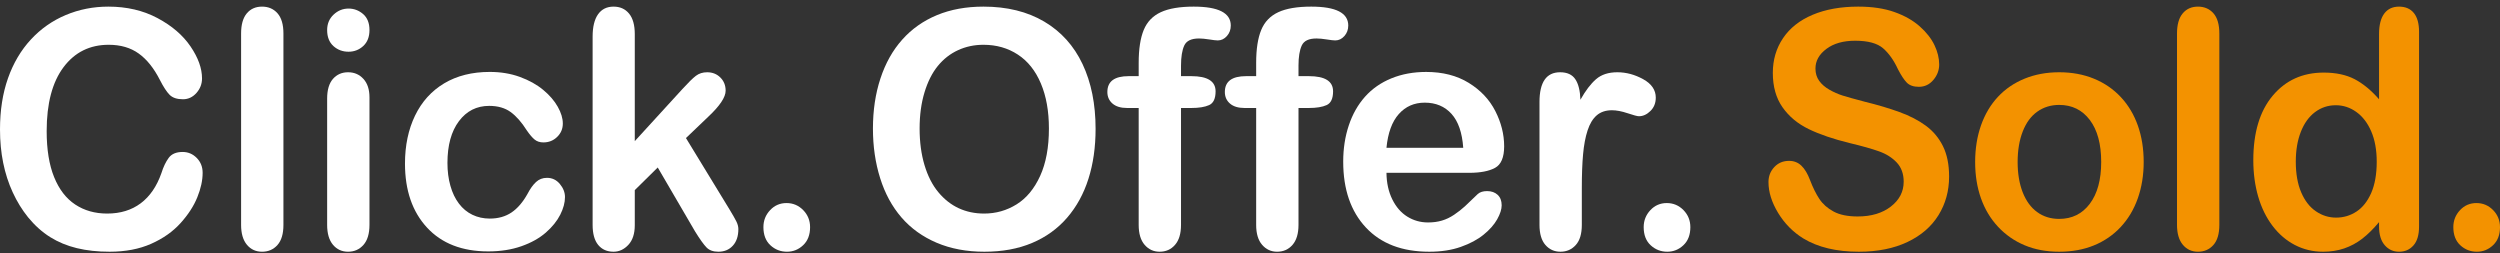 <svg xmlns="http://www.w3.org/2000/svg" width="148" height="15" viewBox="0 0 148 15" fill="none"><rect x="0" y="0" width="148" height="15" fill="#333333" stroke="none"/><g clip-path="url(#clip0_1_153)"><path d="M11.996 10.231C11.996 10.678 11.891 11.161 11.68 11.681C11.469 12.201 11.137 12.712 10.684 13.213C10.231 13.714 9.653 14.12 8.949 14.433C8.245 14.745 7.425 14.902 6.489 14.902C5.779 14.902 5.134 14.832 4.552 14.691C3.971 14.551 3.443 14.332 2.969 14.036C2.495 13.739 2.059 13.348 1.661 12.863C1.306 12.423 1.003 11.93 0.752 11.384C0.501 10.839 0.313 10.257 0.188 9.638C0.063 9.019 0 8.362 0 7.666C0 6.537 0.158 5.525 0.473 4.632C0.788 3.739 1.239 2.975 1.827 2.34C2.414 1.705 3.103 1.222 3.892 0.89C4.681 0.558 5.522 0.392 6.416 0.392C7.505 0.392 8.475 0.619 9.326 1.072C10.176 1.525 10.828 2.085 11.281 2.751C11.734 3.418 11.96 4.048 11.96 4.642C11.96 4.967 11.85 5.254 11.63 5.503C11.409 5.752 11.143 5.876 10.831 5.876C10.482 5.876 10.221 5.79 10.046 5.618C9.872 5.445 9.677 5.149 9.463 4.728C9.108 4.033 8.691 3.512 8.21 3.168C7.73 2.823 7.138 2.651 6.435 2.651C5.315 2.651 4.423 3.094 3.759 3.981C3.095 4.868 2.763 6.128 2.763 7.762C2.763 8.853 2.91 9.76 3.204 10.485C3.497 11.209 3.913 11.75 4.452 12.107C4.99 12.464 5.621 12.643 6.343 12.643C7.126 12.643 7.788 12.44 8.33 12.035C8.871 11.63 9.28 11.035 9.555 10.25C9.671 9.88 9.815 9.579 9.987 9.346C10.158 9.113 10.433 8.996 10.813 8.996C11.137 8.996 11.415 9.115 11.648 9.351C11.88 9.587 11.996 9.88 11.996 10.231Z" fill="white"></path><path d="M14.273 13.313V1.981C14.273 1.458 14.385 1.062 14.608 0.794C14.831 0.526 15.133 0.392 15.512 0.392C15.891 0.392 16.197 0.525 16.43 0.789C16.662 1.054 16.779 1.451 16.779 1.981V13.313C16.779 13.843 16.661 14.24 16.425 14.505C16.19 14.769 15.885 14.902 15.512 14.902C15.145 14.902 14.847 14.765 14.617 14.49C14.388 14.216 14.273 13.823 14.273 13.313Z" fill="white"></path><path d="M20.634 3.062C20.285 3.062 19.987 2.951 19.739 2.728C19.491 2.504 19.367 2.188 19.367 1.78C19.367 1.41 19.494 1.105 19.748 0.866C20.002 0.627 20.297 0.507 20.634 0.507C20.958 0.507 21.246 0.616 21.497 0.832C21.748 1.05 21.873 1.365 21.873 1.78C21.873 2.182 21.751 2.496 21.506 2.723C21.261 2.949 20.97 3.062 20.634 3.062ZM21.873 5.761V13.313C21.873 13.836 21.753 14.232 21.515 14.5C21.276 14.768 20.974 14.902 20.606 14.902C20.239 14.902 19.941 14.764 19.711 14.49C19.482 14.216 19.367 13.823 19.367 13.313V5.838C19.367 5.321 19.482 4.932 19.711 4.671C19.941 4.409 20.239 4.278 20.606 4.278C20.974 4.278 21.276 4.409 21.515 4.671C21.754 4.932 21.873 5.296 21.873 5.761Z" fill="white"></path><path d="M33.447 11.667C33.447 11.992 33.354 12.34 33.167 12.71C32.98 13.08 32.696 13.433 32.314 13.768C31.931 14.102 31.449 14.372 30.868 14.576C30.287 14.78 29.632 14.883 28.904 14.883C27.356 14.883 26.147 14.412 25.278 13.471C24.409 12.53 23.975 11.268 23.975 9.685C23.975 8.613 24.174 7.666 24.571 6.843C24.969 6.02 25.544 5.383 26.297 4.933C27.05 4.484 27.949 4.258 28.995 4.258C29.644 4.258 30.239 4.357 30.781 4.555C31.322 4.753 31.781 5.008 32.157 5.321C32.534 5.633 32.821 5.967 33.02 6.321C33.219 6.675 33.319 7.005 33.319 7.312C33.319 7.624 33.207 7.889 32.983 8.106C32.76 8.323 32.489 8.431 32.171 8.431C31.963 8.431 31.79 8.376 31.652 8.264C31.515 8.152 31.36 7.972 31.189 7.723C30.883 7.238 30.563 6.875 30.23 6.632C29.896 6.39 29.473 6.268 28.959 6.268C28.218 6.268 27.622 6.57 27.169 7.173C26.716 7.776 26.489 8.601 26.489 9.647C26.489 10.138 26.547 10.59 26.664 11.001C26.78 11.413 26.948 11.764 27.169 12.054C27.389 12.345 27.655 12.565 27.967 12.715C28.279 12.865 28.622 12.94 28.995 12.94C29.497 12.94 29.927 12.818 30.285 12.576C30.643 12.333 30.96 11.963 31.235 11.466C31.388 11.172 31.553 10.943 31.731 10.777C31.908 10.611 32.125 10.528 32.382 10.528C32.688 10.528 32.942 10.649 33.144 10.891C33.346 11.134 33.447 11.393 33.447 11.667Z" fill="white"></path><path d="M41.15 13.705L38.938 9.915L37.579 11.255V13.332C37.579 13.836 37.452 14.224 37.199 14.495C36.945 14.766 36.653 14.902 36.322 14.902C35.937 14.902 35.633 14.768 35.413 14.5C35.193 14.232 35.083 13.836 35.083 13.313V2.172C35.083 1.592 35.19 1.15 35.404 0.847C35.618 0.544 35.924 0.392 36.322 0.392C36.708 0.392 37.013 0.529 37.24 0.804C37.466 1.078 37.579 1.483 37.579 2.019V8.355L40.397 5.273C40.746 4.891 41.012 4.629 41.196 4.489C41.38 4.348 41.603 4.278 41.866 4.278C42.178 4.278 42.438 4.382 42.646 4.589C42.854 4.796 42.958 5.056 42.958 5.369C42.958 5.752 42.619 6.262 41.94 6.9L40.609 8.173L43.179 12.385C43.368 12.697 43.505 12.935 43.587 13.098C43.67 13.261 43.711 13.415 43.711 13.562C43.711 13.977 43.603 14.304 43.385 14.543C43.168 14.782 42.882 14.902 42.527 14.902C42.221 14.902 41.986 14.816 41.82 14.643C41.655 14.471 41.431 14.159 41.15 13.705Z" fill="white"></path><path d="M46.589 14.902C46.21 14.902 45.882 14.774 45.607 14.519C45.332 14.264 45.194 13.906 45.194 13.447C45.194 13.058 45.325 12.723 45.589 12.442C45.852 12.161 46.176 12.021 46.562 12.021C46.947 12.021 47.276 12.16 47.548 12.437C47.82 12.715 47.957 13.052 47.957 13.447C47.957 13.9 47.821 14.256 47.548 14.514C47.276 14.773 46.956 14.902 46.589 14.902Z" fill="white"></path><path d="M58.222 0.392C59.617 0.392 60.815 0.687 61.816 1.277C62.816 1.868 63.573 2.707 64.087 3.795C64.601 4.883 64.859 6.16 64.859 7.628C64.859 8.713 64.718 9.698 64.436 10.585C64.155 11.472 63.733 12.241 63.17 12.892C62.607 13.543 61.915 14.04 61.095 14.385C60.275 14.73 59.336 14.902 58.277 14.902C57.225 14.902 56.282 14.725 55.45 14.371C54.618 14.016 53.923 13.517 53.367 12.873C52.81 12.229 52.389 11.453 52.105 10.547C51.82 9.641 51.678 8.662 51.678 7.609C51.678 6.531 51.826 5.542 52.123 4.642C52.42 3.742 52.849 2.976 53.413 2.345C53.976 1.713 54.661 1.23 55.469 0.895C56.276 0.56 57.194 0.392 58.222 0.392ZM62.096 7.609C62.096 6.581 61.937 5.691 61.618 4.938C61.3 4.186 60.846 3.616 60.255 3.23C59.665 2.844 58.987 2.651 58.222 2.651C57.678 2.651 57.174 2.758 56.712 2.972C56.25 3.185 55.853 3.496 55.519 3.905C55.186 4.313 54.922 4.835 54.73 5.47C54.537 6.105 54.441 6.818 54.441 7.609C54.441 8.406 54.537 9.127 54.73 9.772C54.923 10.417 55.195 10.951 55.547 11.375C55.899 11.8 56.302 12.117 56.758 12.328C57.214 12.538 57.714 12.643 58.259 12.643C58.957 12.643 59.598 12.461 60.182 12.098C60.766 11.734 61.231 11.173 61.577 10.414C61.923 9.654 62.096 8.719 62.096 7.609Z" fill="white"></path><path d="M66.814 4.508H67.41V3.723C67.41 2.906 67.51 2.257 67.708 1.775C67.907 1.293 68.244 0.942 68.718 0.722C69.192 0.502 69.843 0.392 70.668 0.392C72.131 0.392 72.862 0.765 72.862 1.512C72.862 1.754 72.786 1.962 72.633 2.134C72.48 2.306 72.299 2.393 72.091 2.393C71.993 2.393 71.825 2.373 71.586 2.335C71.348 2.297 71.146 2.278 70.981 2.278C70.528 2.278 70.237 2.416 70.109 2.694C69.98 2.972 69.916 3.369 69.916 3.886V4.508H70.531C71.485 4.508 71.963 4.808 71.963 5.407C71.963 5.835 71.835 6.106 71.582 6.221C71.328 6.336 70.977 6.393 70.531 6.393H69.916V13.313C69.916 13.83 69.798 14.224 69.562 14.495C69.327 14.766 69.022 14.902 68.649 14.902C68.294 14.902 67.999 14.766 67.763 14.495C67.528 14.224 67.41 13.83 67.41 13.313V6.393H66.722C66.348 6.393 66.061 6.305 65.859 6.13C65.657 5.955 65.556 5.727 65.556 5.446C65.556 4.82 65.975 4.508 66.814 4.508Z" fill="white"></path><path d="M73.769 4.508H74.365V3.723C74.365 2.906 74.465 2.257 74.664 1.775C74.862 1.293 75.199 0.942 75.674 0.722C76.147 0.502 76.798 0.392 77.624 0.392C79.086 0.392 79.817 0.765 79.817 1.512C79.817 1.754 79.741 1.962 79.588 2.134C79.435 2.306 79.254 2.393 79.046 2.393C78.948 2.393 78.78 2.373 78.541 2.335C78.303 2.297 78.101 2.278 77.936 2.278C77.483 2.278 77.192 2.416 77.064 2.694C76.935 2.972 76.871 3.369 76.871 3.886V4.508H77.486C78.441 4.508 78.918 4.808 78.918 5.407C78.918 5.835 78.791 6.106 78.537 6.221C78.283 6.336 77.932 6.393 77.486 6.393H76.871V13.313C76.871 13.83 76.753 14.224 76.518 14.495C76.282 14.766 75.978 14.902 75.604 14.902C75.249 14.902 74.954 14.766 74.719 14.495C74.483 14.224 74.365 13.83 74.365 13.313V6.393H73.677C73.303 6.393 73.016 6.305 72.814 6.13C72.612 5.955 72.511 5.727 72.511 5.446C72.511 4.82 72.93 4.508 73.769 4.508Z" fill="white"></path><path d="M86.98 10.231H82.079C82.085 10.825 82.2 11.348 82.423 11.801C82.647 12.254 82.943 12.595 83.314 12.825C83.684 13.055 84.092 13.169 84.539 13.169C84.839 13.169 85.113 13.133 85.36 13.059C85.608 12.986 85.848 12.871 86.081 12.715C86.313 12.559 86.528 12.391 86.724 12.212C86.919 12.034 87.173 11.791 87.485 11.485C87.614 11.37 87.797 11.313 88.036 11.313C88.293 11.313 88.501 11.386 88.66 11.533C88.819 11.68 88.899 11.887 88.899 12.155C88.899 12.391 88.81 12.667 88.633 12.983C88.455 13.299 88.188 13.602 87.83 13.892C87.472 14.183 87.022 14.424 86.48 14.615C85.939 14.806 85.316 14.902 84.612 14.902C83.003 14.902 81.752 14.424 80.858 13.466C79.965 12.509 79.518 11.211 79.518 9.571C79.518 8.799 79.628 8.082 79.849 7.422C80.069 6.762 80.39 6.196 80.812 5.723C81.234 5.251 81.755 4.889 82.373 4.637C82.991 4.385 83.676 4.259 84.429 4.259C85.408 4.259 86.248 4.474 86.948 4.905C87.649 5.336 88.174 5.892 88.522 6.575C88.871 7.258 89.046 7.953 89.046 8.662C89.046 9.319 88.865 9.745 88.504 9.939C88.143 10.134 87.635 10.231 86.98 10.231ZM82.079 8.748H86.623C86.561 7.854 86.33 7.186 85.93 6.742C85.529 6.299 85.001 6.077 84.346 6.077C83.722 6.077 83.21 6.302 82.809 6.752C82.408 7.202 82.165 7.867 82.079 8.748Z" fill="white"></path><path d="M93.644 11.131V13.313C93.644 13.843 93.525 14.24 93.286 14.505C93.048 14.769 92.745 14.902 92.378 14.902C92.016 14.902 91.72 14.768 91.487 14.5C91.255 14.232 91.138 13.836 91.138 13.313V6.039C91.138 4.865 91.545 4.278 92.359 4.278C92.775 4.278 93.075 4.415 93.258 4.69C93.442 4.964 93.543 5.369 93.561 5.905C93.861 5.369 94.169 4.964 94.484 4.69C94.799 4.415 95.22 4.278 95.746 4.278C96.272 4.278 96.783 4.415 97.279 4.69C97.775 4.964 98.022 5.328 98.022 5.781C98.022 6.1 97.917 6.363 97.706 6.57C97.495 6.778 97.267 6.881 97.022 6.881C96.93 6.881 96.708 6.822 96.357 6.704C96.005 6.586 95.694 6.527 95.425 6.527C95.058 6.527 94.758 6.628 94.525 6.829C94.293 7.03 94.112 7.328 93.984 7.724C93.855 8.119 93.767 8.59 93.718 9.135C93.668 9.681 93.644 10.346 93.644 11.131Z" fill="white"></path><path d="M98.702 14.902C98.322 14.902 97.995 14.774 97.719 14.519C97.444 14.264 97.306 13.906 97.306 13.447C97.306 13.058 97.438 12.723 97.701 12.442C97.964 12.161 98.288 12.021 98.674 12.021C99.059 12.021 99.388 12.16 99.661 12.437C99.933 12.715 100.069 13.052 100.069 13.447C100.069 13.9 99.933 14.256 99.661 14.514C99.388 14.773 99.069 14.902 98.702 14.902Z" fill="white"></path><path d="M115.387 10.451C115.387 11.3 115.177 12.062 114.758 12.739C114.339 13.415 113.726 13.945 112.918 14.328C112.11 14.71 111.152 14.902 110.045 14.902C108.717 14.902 107.622 14.64 106.759 14.117C106.147 13.74 105.65 13.238 105.267 12.609C104.885 11.981 104.694 11.37 104.694 10.777C104.694 10.432 104.808 10.137 105.038 9.891C105.267 9.646 105.559 9.523 105.915 9.523C106.202 9.523 106.445 9.618 106.644 9.81C106.843 10.001 107.013 10.285 107.154 10.662C107.325 11.108 107.51 11.482 107.709 11.781C107.908 12.081 108.188 12.329 108.549 12.523C108.91 12.718 109.384 12.815 109.971 12.815C110.779 12.815 111.435 12.619 111.94 12.227C112.445 11.834 112.698 11.345 112.698 10.758C112.698 10.292 112.561 9.914 112.289 9.623C112.017 9.333 111.665 9.111 111.233 8.958C110.802 8.805 110.225 8.642 109.503 8.47C108.536 8.234 107.727 7.958 107.075 7.642C106.424 7.326 105.907 6.896 105.524 6.35C105.142 5.805 104.951 5.127 104.951 4.316C104.951 3.544 105.152 2.858 105.556 2.259C105.96 1.659 106.544 1.198 107.309 0.875C108.075 0.553 108.974 0.392 110.008 0.392C110.834 0.392 111.549 0.499 112.151 0.713C112.754 0.927 113.254 1.21 113.652 1.565C114.05 1.919 114.34 2.291 114.524 2.68C114.708 3.069 114.8 3.449 114.8 3.819C114.8 4.157 114.685 4.462 114.455 4.733C114.226 5.004 113.94 5.139 113.597 5.139C113.285 5.139 113.048 5.058 112.886 4.895C112.724 4.732 112.548 4.466 112.358 4.096C112.113 3.566 111.819 3.153 111.477 2.857C111.134 2.56 110.583 2.411 109.825 2.411C109.121 2.411 108.553 2.572 108.122 2.895C107.691 3.217 107.475 3.605 107.475 4.058C107.475 4.338 107.548 4.581 107.695 4.785C107.842 4.989 108.044 5.165 108.301 5.311C108.558 5.458 108.818 5.573 109.081 5.656C109.344 5.739 109.779 5.86 110.385 6.02C111.143 6.205 111.83 6.409 112.445 6.632C113.06 6.855 113.583 7.127 114.015 7.446C114.446 7.765 114.783 8.168 115.025 8.656C115.266 9.145 115.387 9.743 115.387 10.451Z" fill="#F39200"></path><path d="M126.906 9.59C126.906 10.368 126.79 11.086 126.557 11.743C126.325 12.401 125.988 12.965 125.547 13.437C125.107 13.91 124.581 14.272 123.969 14.524C123.357 14.776 122.668 14.902 121.903 14.902C121.145 14.902 120.462 14.774 119.857 14.519C119.251 14.264 118.726 13.899 118.282 13.423C117.839 12.948 117.502 12.386 117.273 11.739C117.043 11.091 116.929 10.375 116.929 9.59C116.929 8.799 117.045 8.075 117.277 7.417C117.51 6.76 117.843 6.199 118.278 5.733C118.712 5.267 119.239 4.908 119.857 4.656C120.475 4.404 121.157 4.278 121.904 4.278C122.662 4.278 123.351 4.406 123.969 4.661C124.587 4.916 125.116 5.28 125.557 5.752C125.997 6.224 126.332 6.786 126.562 7.436C126.791 8.087 126.906 8.805 126.906 9.59ZM124.391 9.59C124.391 8.524 124.166 7.695 123.716 7.101C123.267 6.508 122.662 6.211 121.904 6.211C121.414 6.211 120.983 6.344 120.609 6.609C120.236 6.873 119.949 7.264 119.747 7.781C119.545 8.298 119.444 8.901 119.444 9.59C119.444 10.273 119.543 10.869 119.742 11.38C119.941 11.89 120.225 12.281 120.595 12.552C120.966 12.823 121.402 12.959 121.903 12.959C122.662 12.959 123.267 12.661 123.716 12.064C124.166 11.467 124.391 10.643 124.391 9.59Z" fill="#F39200"></path><path d="M128.879 13.313V1.981C128.879 1.458 128.991 1.062 129.215 0.794C129.438 0.526 129.739 0.392 130.119 0.392C130.498 0.392 130.804 0.525 131.037 0.789C131.269 1.054 131.385 1.451 131.385 1.981V13.313C131.385 13.843 131.268 14.24 131.032 14.505C130.796 14.769 130.492 14.902 130.119 14.902C129.752 14.902 129.453 14.765 129.224 14.49C128.994 14.216 128.879 13.823 128.879 13.313Z" fill="#F39200"></path><path d="M140.84 13.409V13.15C140.503 13.552 140.171 13.879 139.844 14.132C139.516 14.384 139.161 14.575 138.779 14.706C138.397 14.836 137.979 14.902 137.526 14.902C136.927 14.902 136.371 14.769 135.86 14.505C135.349 14.24 134.907 13.862 134.534 13.37C134.161 12.879 133.878 12.302 133.685 11.638C133.492 10.975 133.396 10.257 133.396 9.485C133.396 7.851 133.778 6.578 134.543 5.666C135.308 4.753 136.315 4.297 137.563 4.297C138.285 4.297 138.894 4.427 139.39 4.685C139.885 4.943 140.369 5.34 140.84 5.876V2.019C140.84 1.483 140.942 1.078 141.147 0.804C141.352 0.529 141.644 0.392 142.024 0.392C142.403 0.392 142.695 0.518 142.9 0.77C143.105 1.022 143.208 1.394 143.208 1.885V13.409C143.208 13.906 143.098 14.28 142.877 14.529C142.657 14.778 142.373 14.902 142.024 14.902C141.681 14.902 141.398 14.773 141.175 14.514C140.951 14.256 140.84 13.887 140.84 13.409ZM135.911 9.571C135.911 10.279 136.016 10.882 136.228 11.38C136.439 11.877 136.728 12.252 137.095 12.504C137.462 12.757 137.863 12.883 138.297 12.883C138.738 12.883 139.14 12.763 139.504 12.524C139.868 12.284 140.159 11.917 140.376 11.423C140.593 10.928 140.702 10.311 140.702 9.571C140.702 8.875 140.593 8.277 140.376 7.776C140.159 7.275 139.865 6.893 139.495 6.628C139.125 6.363 138.72 6.23 138.279 6.23C137.82 6.23 137.41 6.366 137.049 6.637C136.688 6.908 136.408 7.298 136.209 7.805C136.01 8.312 135.911 8.901 135.911 9.571Z" fill="#F39200"></path><path d="M146.632 14.902C146.253 14.902 145.925 14.774 145.65 14.519C145.375 14.264 145.237 13.906 145.237 13.447C145.237 13.058 145.369 12.723 145.632 12.442C145.895 12.161 146.219 12.021 146.605 12.021C146.99 12.021 147.319 12.16 147.591 12.437C147.863 12.715 148 13.052 148 13.447C148 13.9 147.864 14.256 147.591 14.514C147.319 14.773 146.999 14.902 146.632 14.902Z" fill="#F39200"></path></g><defs><clipPath id="clip0_1_153"><rect width="148" height="14.51" fill="white" transform="translate(0 0.392)"></rect></clipPath></defs></svg>